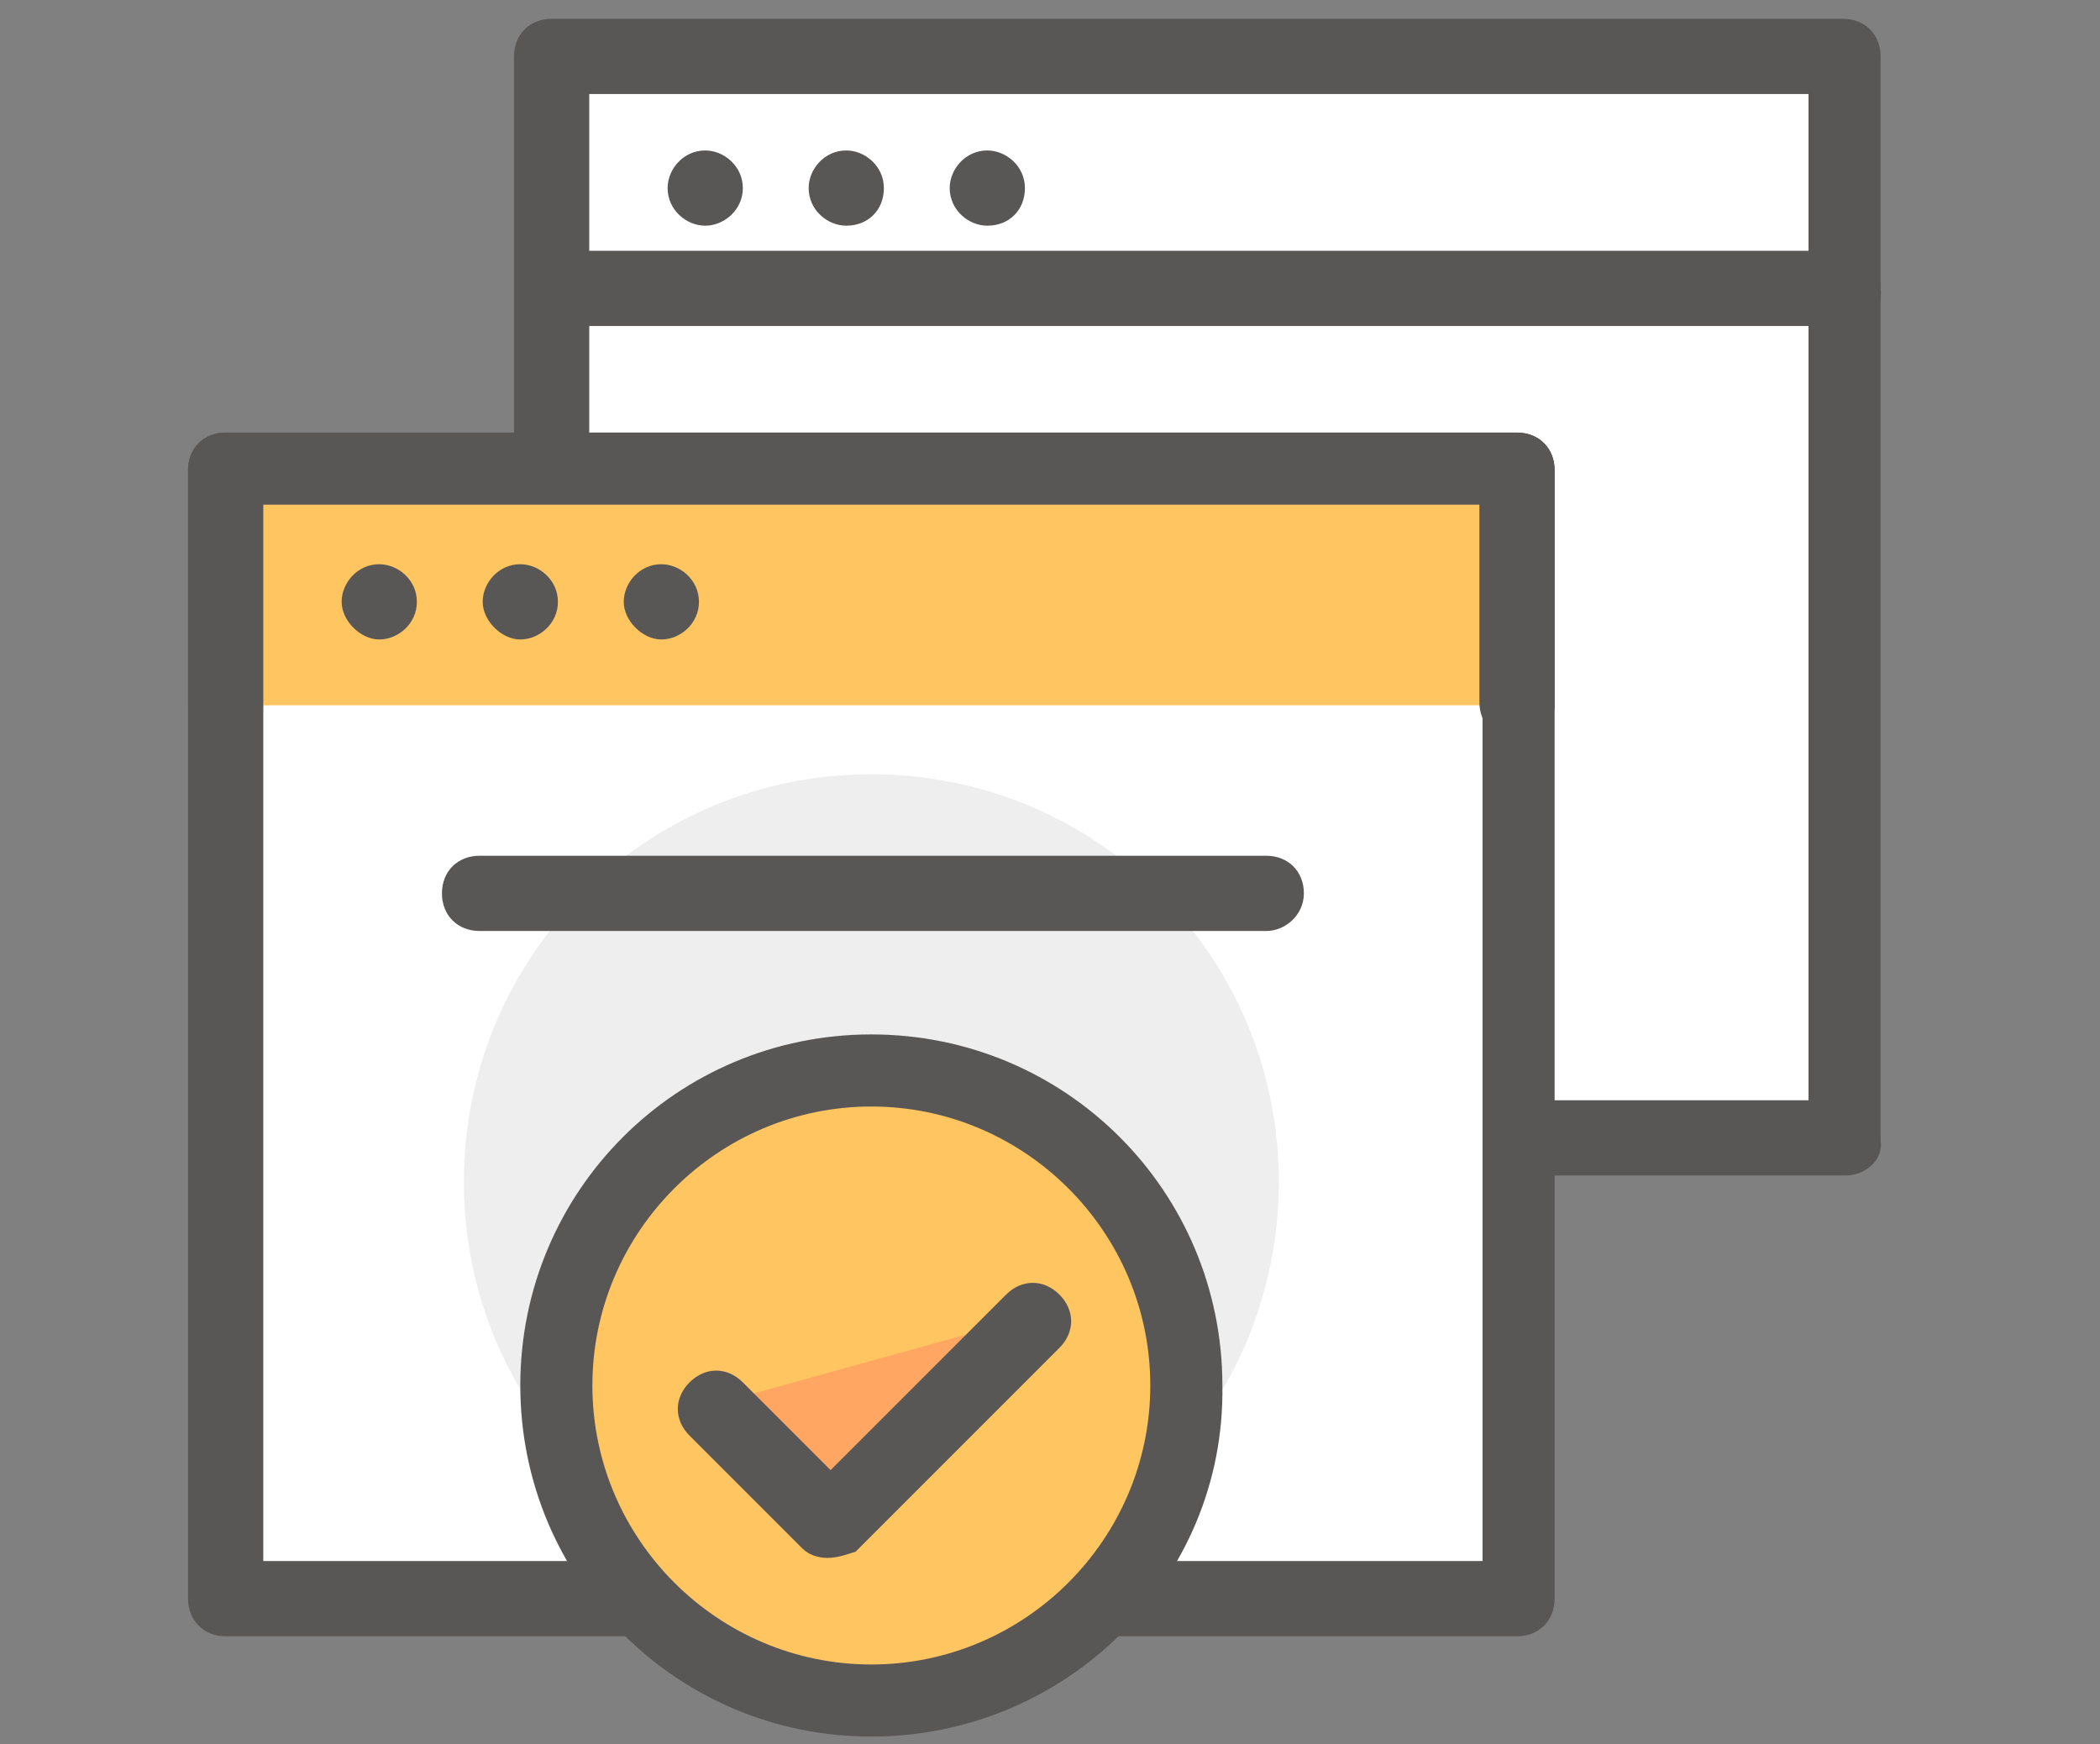 <?xml version="1.0" encoding="utf-8"?>
<!-- Generator: Adobe Illustrator 23.0.0, SVG Export Plug-In . SVG Version: 6.00 Build 0)  -->
<svg xmlns="http://www.w3.org/2000/svg" width="67" height="55.646" viewBox="0 0 67 55.646">
<rect x="0" y="0" width="67" height="55.646" fill="#808080" stroke="none"/>
<style type="text/css">
	.st0{display:none;}
	.st1{display:inline;fill:none;stroke:#D6862B;stroke-width:3;stroke-linecap:round;stroke-linejoin:round;}
	.st2{display:inline;fill:#EEEEEE;}
	.st3{display:inline;}
	.st4{fill:#FFFFFF;}
	.st5{fill:#595656;}
	.st6{fill:#FFC568;}
	.st7{fill:#FFC561;}
	.st8{fill:#EEEEEE;}
	.st9{display:inline;fill:#595656;}
	.st10{fill:#FFC63B;}
	.st11{fill:#FFA662;}
</style>
<g id="그룹_1547" transform="translate(-431.5 -1955.5)" class="st0">
	<rect id="사각형_2192" x="433" y="1957" class="st1" width="64" height="43.4"/>
	<line id="선_169" class="st1" x1="433" y1="1991.1" x2="497" y2="1991.1"/>
	<path id="패스_211" class="st1" d="M459.5,2000.4"/>
	<path id="패스_212" class="st1" d="M469.5,2000.4c0,0,0.6,6.2,3.7,9.3h-16.5c3.1-3.1,3.7-9.3,3.7-9.3"/>
	<line id="선_170" class="st1" x1="469.6" y1="1969.9" x2="487.2" y2="1969.9"/>
	<line id="선_171" class="st1" x1="469.6" y1="1978.2" x2="487.2" y2="1978.2"/>
	<path id="패스_213" class="st1" d="M476.4,2009.6h-22.7"/>
	<circle id="타원_1155" class="st1" cx="451.1" cy="1968.9" r="4.1"/>
	<path id="패스_214" class="st1" d="M459.3,1982.3c0-4.6-3.7-8.3-8.3-8.2c-4.6,0-8.2,3.7-8.2,8.2H459.3z"/>
</g>
<g class="st0">
	<ellipse transform="matrix(0.987 -0.163 0.163 0.987 -3.859 4.619)" class="st2" cx="26.3" cy="25.9" rx="24.7" ry="24.7"/>
	<g class="st3">
		<g>
			<g>
				<g>
					<g>
						<polygon class="st4" points="15.4,54.4 53.9,54.4 53.9,15.5 45,6.6 15.4,6.6 						"/>
						<path class="st5" d="M53.9,55.6H15.4c-0.7,0-1.2-0.5-1.2-1.2V6.6c0-0.7,0.5-1.2,1.2-1.2H45c0.3,0,0.6,0.1,0.9,0.4l8.9,8.9
							c0.2,0.2,0.4,0.5,0.4,0.9v38.9C55.1,55.1,54.6,55.6,53.9,55.6z M16.6,53.2h36.1V16l-8.2-8.2H16.6V53.2z"/>
					</g>
					<g>
						<polygon class="st4" points="45,15.5 53.9,15.5 45,6.6 						"/>
						<path class="st5" d="M53.9,16.7H45c-0.7,0-1.2-0.5-1.2-1.2V6.6c0-0.5,0.3-0.9,0.7-1.1c0.5-0.2,1-0.1,1.3,0.3l8.9,8.9
							c0.3,0.3,0.4,0.9,0.3,1.3C54.9,16.4,54.4,16.7,53.9,16.7z M46.2,14.3H51l-4.8-4.8V14.3z"/>
					</g>
				</g>
				<g>
					<g>
						<path class="st4" d="M27.9,25.2c0-1.4-1.1-2.5-2.5-2.5c-1.4,0-2.5,1.1-2.5,2.5c0,1.4,1.1,2.5,2.5,2.5
							C26.8,27.7,27.9,26.5,27.9,25.2z"/>
						<path class="st5" d="M25.4,28.9c-2,0-3.7-1.7-3.7-3.7c0-2,1.7-3.7,3.7-3.7c2,0,3.7,1.7,3.7,3.7C29.1,27.2,27.5,28.9,25.4,28.9
							z M25.4,23.9c-0.7,0-1.3,0.6-1.3,1.3c0,0.7,0.6,1.3,1.3,1.3c0.7,0,1.3-0.6,1.3-1.3C26.7,24.4,26.2,23.9,25.4,23.9z"/>
					</g>
					<path class="st5" d="M46.4,26.4H32.6c-0.7,0-1.2-0.5-1.2-1.2c0-0.7,0.5-1.2,1.2-1.2h13.8c0.7,0,1.2,0.5,1.2,1.2
						C47.6,25.8,47.1,26.4,46.4,26.4z"/>
				</g>
				<g>
					<g>
						<path class="st4" d="M27.9,35.3c0-1.4-1.1-2.5-2.5-2.5c-1.4,0-2.5,1.1-2.5,2.5c0,1.4,1.1,2.5,2.5,2.5
							C26.8,37.8,27.9,36.7,27.9,35.3z"/>
						<path class="st5" d="M25.4,39c-2,0-3.7-1.7-3.7-3.7c0-2,1.7-3.7,3.7-3.7c2,0,3.7,1.7,3.7,3.7C29.1,37.4,27.5,39,25.4,39z
							 M25.4,34c-0.7,0-1.3,0.6-1.3,1.3c0,0.7,0.6,1.3,1.3,1.3c0.7,0,1.3-0.6,1.3-1.3C26.7,34.6,26.2,34,25.4,34z"/>
					</g>
					<path class="st5" d="M46.4,36.5H32.6c-0.7,0-1.2-0.5-1.2-1.2s0.5-1.2,1.2-1.2h13.8c0.7,0,1.2,0.5,1.2,1.2S47.1,36.5,46.4,36.5z
						"/>
				</g>
				<g>
					<g>
						<path class="st4" d="M27.9,45.5c0-1.4-1.1-2.5-2.5-2.5c-1.4,0-2.5,1.1-2.5,2.5c0,1.4,1.1,2.5,2.5,2.5
							C26.8,48,27.9,46.9,27.9,45.5z"/>
						<path class="st5" d="M25.4,49.2c-2,0-3.7-1.7-3.7-3.7c0-2,1.7-3.7,3.7-3.7c2,0,3.7,1.7,3.7,3.7C29.1,47.6,27.5,49.2,25.4,49.2
							z M25.4,44.2c-0.7,0-1.3,0.6-1.3,1.3c0,0.7,0.6,1.3,1.3,1.3c0.7,0,1.3-0.6,1.3-1.3C26.7,44.8,26.2,44.2,25.4,44.2z"/>
					</g>
					<path class="st5" d="M46.4,46.7H32.6c-0.7,0-1.2-0.5-1.2-1.2s0.5-1.2,1.2-1.2h13.8c0.7,0,1.2,0.5,1.2,1.2S47.1,46.7,46.4,46.7z
						"/>
				</g>
			</g>
			<g>
				
					<ellipse transform="matrix(0.989 -0.145 0.145 0.989 -1.593 1.908)" class="st6" cx="12.3" cy="11.9" rx="10.6" ry="10.6"/>
				<path class="st5" d="M12.3,23.7c-6.5,0-11.9-5.3-11.9-11.9C0.4,5.3,5.7,0,12.3,0c6.5,0,11.9,5.3,11.9,11.9
					C24.1,18.4,18.8,23.7,12.3,23.7z M12.3,2.4c-5.2,0-9.4,4.2-9.4,9.4c0,5.2,4.2,9.4,9.4,9.4c5.2,0,9.4-4.2,9.4-9.4
					C21.7,6.6,17.5,2.4,12.3,2.4z"/>
			</g>
		</g>
		<path class="st5" d="M10,16.9c-0.3,0-0.6-0.1-0.9-0.4l-2.9-2.9c-0.5-0.5-0.5-1.2,0-1.7c0.5-0.5,1.2-0.5,1.7,0l2,2l5.8-5.8
			c0.5-0.5,1.2-0.5,1.7,0c0.5,0.5,0.5,1.2,0,1.7l-6.7,6.7C10.6,16.8,10.3,16.9,10,16.9z"/>
	</g>
</g>
<g class="st0">
	<circle class="st2" cx="35.4" cy="26.5" r="23.3"/>
	<g class="st3">
		<g>
			<g>
				<path class="st4" d="M44.4,14.6c2.5-1.2,5.6,0,7,2.7l5.7,11.1c0.7,1.4,0.8,2.8,0.4,4.1l-1.7,17.7c0,2.1-1.7,3.8-3.8,3.8
					c-2.1,0-3.8-1.7-3.8-3.8L48,32.9l-5.7-11.1C41,19.1,41.9,15.9,44.4,14.6z"/>
				<path class="st5" d="M52,55.2c-2.8,0-5-2.3-5-5l-0.1-17l-5.6-10.8c-0.8-1.6-1-3.4-0.5-5c0.5-1.7,1.6-3,3.1-3.8
					c0.8-0.4,1.7-0.6,2.6-0.6c2.5,0,4.8,1.5,6,3.9l5.7,11c0.8,1.6,0.9,3.3,0.5,4.9L57,50.2C57,53,54.7,55.2,52,55.2z M46.5,15.4
					c-0.5,0-1.1,0.1-1.6,0.4C44,16.2,43.4,17,43.1,18c-0.3,1.1-0.2,2.2,0.3,3.3l5.7,11c0.1,0.2,0.1,0.4,0.1,0.5l0.1,17.3
					c0,1.5,1.2,2.6,2.6,2.6c1.4,0,2.6-1.2,2.6-2.6c0,0,0-0.1,0-0.1l1.7-17.7c0-0.1,0-0.1,0-0.2c0.3-1.1,0.2-2.2-0.3-3.3l-5.7-11
					C49.6,16.3,48.1,15.4,46.5,15.4z"/>
			</g>
			<g>
				<circle class="st4" cx="40.9" cy="6.4" r="5.2"/>
				<path class="st5" d="M40.9,12.9c-3.6,0-6.4-2.9-6.4-6.4S37.4,0,40.9,0c3.6,0,6.4,2.9,6.4,6.4S44.5,12.9,40.9,12.9z M40.9,2.4
					c-2.2,0-4,1.8-4,4c0,2.2,1.8,4,4,4c2.2,0,4-1.8,4-4C45,4.2,43.1,2.4,40.9,2.4z"/>
			</g>
		</g>
		<g>
			<path class="st4" d="M43.1,15.8l-5.4,6.6h-4.3c-1.6,0-2.9,1.3-2.9,2.9c0,1.6,1.3,2.9,2.9,2.9h5.7c0.9,0,1.7-0.4,2.2-1l6.2-7.7"/>
			<path class="st5" d="M39.1,29.5h-5.7c-2.3,0-4.1-1.8-4.1-4.1c0-2.3,1.8-4.1,4.1-4.1h3.7l5-6.2c0.4-0.5,1.2-0.6,1.7-0.2
				c0.5,0.4,0.6,1.2,0.2,1.7l-5.4,6.6c-0.2,0.3-0.6,0.4-0.9,0.4h-4.3c-0.9,0-1.7,0.8-1.7,1.7c0,0.9,0.8,1.7,1.7,1.7h5.7
				c0.5,0,1-0.2,1.3-0.6l6.2-7.7c0.4-0.5,1.2-0.6,1.7-0.2c0.5,0.4,0.6,1.2,0.2,1.7L42.3,28C41.5,28.9,40.3,29.5,39.1,29.5z"/>
		</g>
		<g>
			<g>
				<circle class="st4" cx="26" cy="6.4" r="5.2"/>
				<path class="st6" d="M26,12.9c-3.6,0-6.4-2.9-6.4-6.4S22.5,0,26,0c3.6,0,6.4,2.9,6.4,6.4S29.6,12.9,26,12.9z M26,2.4
					c-2.2,0-4,1.8-4,4c0,2.2,1.8,4,4,4c2.2,0,4-1.8,4-4C30.1,4.2,28.2,2.4,26,2.4z"/>
			</g>
			<g>
				<path class="st4" d="M22.5,14.6c-2.5-1.2-5.6,0-7,2.7L9.8,28.4c-0.7,1.4-0.8,2.8-0.4,4.1l1.7,17.7c0,2.1,1.7,3.8,3.8,3.8
					c2.1,0,3.8-1.7,3.8-3.8l0.1-17.3l5.7-11.1C26,19.1,25,15.9,22.5,14.6z"/>
				<path class="st6" d="M14.9,55.2c-2.7,0-5-2.2-5-5L8.2,32.7c-0.4-1.6-0.3-3.3,0.5-4.9l5.7-11.1c1.1-2.3,3.5-3.8,6-3.8
					c0.9,0,1.8,0.2,2.6,0.6c1.5,0.7,2.6,2.1,3.1,3.8c0.5,1.6,0.3,3.4-0.5,5l-5.6,10.8l-0.1,17C19.9,52.9,17.7,55.2,14.9,55.2z
					 M20.4,15.4c-1.6,0-3.1,1-3.8,2.5L10.9,29c-0.5,1-0.6,2.2-0.3,3.2c0,0.1,0,0.1,0,0.2l1.7,17.7c0,0,0,0.1,0,0.1
					c0,1.4,1.2,2.6,2.6,2.6c1.4,0,2.6-1.2,2.6-2.6l0.1-17.3c0-0.2,0-0.4,0.1-0.5l5.7-11.1c0.5-1,0.6-2.2,0.3-3.3
					c-0.3-1-1-1.8-1.9-2.3C21.5,15.5,21,15.4,20.4,15.4z"/>
			</g>
			<g>
				<path class="st4" d="M23.8,15.8l5.4,6.6h4.3c1.6,0,2.9,1.3,2.9,2.9c0,1.6-1.3,2.9-2.9,2.9h-5.7c-0.9,0-1.7-0.4-2.2-1l-6.2-7.7"
					/>
				<path class="st6" d="M33.5,29.5h-5.7c-1.2,0-2.4-0.5-3.1-1.5l-6.2-7.7c-0.4-0.5-0.3-1.3,0.2-1.7c0.5-0.4,1.3-0.3,1.7,0.2
					l6.2,7.7c0.3,0.4,0.8,0.6,1.3,0.6h5.7c0.9,0,1.7-0.8,1.7-1.7c0-0.9-0.8-1.7-1.7-1.7h-4.3c-0.4,0-0.7-0.2-0.9-0.4l-5.4-6.6
					c-0.4-0.5-0.3-1.3,0.2-1.7c0.5-0.4,1.3-0.3,1.7,0.2l5,6.2h3.7c2.3,0,4.1,1.8,4.1,4.1C37.6,27.6,35.7,29.5,33.5,29.5z"/>
			</g>
		</g>
	</g>
</g>
<g class="st0">
	<g class="st3">
		<g>
			<rect x="29.5" y="42" class="st4" width="15.6" height="12"/>
			<path class="st5" d="M45.1,55.2H29.5c-0.7,0-1.2-0.5-1.2-1.2V42c0-0.7,0.5-1.2,1.2-1.2h15.6c0.7,0,1.2,0.5,1.2,1.2v12
				C46.3,54.6,45.8,55.2,45.1,55.2z M30.7,52.8h13.2v-9.6H30.7V52.8z"/>
		</g>
		<g>
			<rect x="14.7" y="10.3" class="st4" width="45.3" height="36.2"/>
			<path class="st5" d="M60,47.7H14.7c-0.7,0-1.2-0.5-1.2-1.2V10.3c0-0.7,0.5-1.2,1.2-1.2H60c0.7,0,1.2,0.5,1.2,1.2v36.2
				C61.2,47.2,60.6,47.7,60,47.7z M15.9,45.3h42.9V11.5H15.9V45.3z"/>
		</g>
		<path class="st5" d="M59.6,39.6H15.1c-0.7,0-1.2-0.5-1.2-1.2c0-0.7,0.5-1.2,1.2-1.2h44.5c0.7,0,1.2,0.5,1.2,1.2
			C60.8,39.1,60.2,39.6,59.6,39.6z"/>
		<g>
			<line class="st4" x1="49.9" y1="54" x2="24.7" y2="54"/>
			<path class="st5" d="M49.9,55.2H24.7c-0.7,0-1.2-0.5-1.2-1.2c0-0.7,0.5-1.2,1.2-1.2h25.2c0.7,0,1.2,0.5,1.2,1.2
				C51.1,54.6,50.6,55.2,49.9,55.2z"/>
		</g>
		<g>
			<g>
				<g>
					<rect x="6.8" y="1.2" class="st4" width="36.8" height="31.5"/>
					<path class="st5" d="M43.7,33.9H6.8c-0.7,0-1.2-0.5-1.2-1.2V1.2C5.6,0.5,6.2,0,6.8,0h36.8c0.7,0,1.2,0.5,1.2,1.2v31.5
						C44.9,33.4,44.3,33.9,43.7,33.9z M8,31.5h34.4V2.4H8V31.5z"/>
				</g>
				<g>
					<polyline class="st7" points="6.8,7.7 6.8,1.2 43.7,1.2 43.7,7.7 					"/>
					<path class="st5" d="M43.7,8.9c-0.7,0-1.2-0.5-1.2-1.2V2.4H8v5.3c0,0.7-0.5,1.2-1.2,1.2S5.6,8.4,5.6,7.7V1.2
						C5.6,0.5,6.2,0,6.8,0h36.8c0.7,0,1.2,0.5,1.2,1.2v6.5C44.9,8.4,44.3,8.9,43.7,8.9z"/>
				</g>
				<g>
					<path class="st5" d="M12.1,4.9c0-0.6-0.5-1.1-1.1-1.1c-0.6,0-1.1,0.5-1.1,1.1s0.5,1.1,1.1,1.1C11.6,5.9,12.1,5.5,12.1,4.9z"/>
					<path class="st5" d="M16,4.9c0-0.6-0.5-1.1-1.1-1.1s-1.1,0.5-1.1,1.1s0.5,1.1,1.1,1.1S16,5.5,16,4.9z"/>
					<path class="st5" d="M20,4.9c0-0.6-0.5-1.1-1.1-1.1c-0.6,0-1.1,0.5-1.1,1.1s0.5,1.1,1.1,1.1C19.5,5.9,20,5.5,20,4.9z"/>
				</g>
			</g>
			
				<ellipse transform="matrix(0.989 -0.145 0.145 0.989 -2.657 3.878)" class="st8" cx="25.3" cy="20.2" rx="10.7" ry="10.7"/>
			<g>
				<g>
					<polyline class="st4" points="29.3,34.4 29.3,24.7 33.8,24.7 25.3,16.1 16.7,24.7 21.2,24.7 21.2,34.4 					"/>
					<path class="st7" d="M29.3,35.6c-0.7,0-1.2-0.5-1.2-1.2v-9.7c0-0.7,0.5-1.2,1.2-1.2h1.6l-5.7-5.7l-5.7,5.7h1.6
						c0.7,0,1.2,0.5,1.2,1.2v9.7c0,0.7-0.5,1.2-1.2,1.2S20,35,20,34.4v-8.5h-3.3c-0.5,0-0.9-0.3-1.1-0.7c-0.2-0.5-0.1-1,0.3-1.3
						l8.6-8.6c0.5-0.5,1.2-0.5,1.7,0l8.6,8.6c0.3,0.3,0.4,0.9,0.3,1.3c-0.2,0.5-0.6,0.7-1.1,0.7h-3.3v8.5C30.5,35,30,35.6,29.3,35.6
						z"/>
				</g>
				<path class="st7" d="M25.3,35.1c-0.7,0-1.2-0.5-1.2-1.2v-5.1c0-0.7,0.5-1.2,1.2-1.2c0.7,0,1.2,0.5,1.2,1.2v5.1
					C26.5,34.6,25.9,35.1,25.3,35.1z"/>
			</g>
		</g>
	</g>
	<g class="st3">
		<line class="st4" x1="44.4" y1="18.5" x2="53" y2="18.5"/>
		<path class="st5" d="M53,19.8h-8.6c-0.7,0-1.2-0.5-1.2-1.2s0.5-1.2,1.2-1.2H53c0.7,0,1.2,0.5,1.2,1.2S53.6,19.8,53,19.8z"/>
	</g>
	<g class="st3">
		<line class="st4" x1="44.4" y1="24.3" x2="53" y2="24.3"/>
		<path class="st5" d="M53,25.5h-8.6c-0.7,0-1.2-0.5-1.2-1.2s0.5-1.2,1.2-1.2H53c0.7,0,1.2,0.5,1.2,1.2S53.6,25.5,53,25.5z"/>
	</g>
	<g class="st3">
		<line class="st4" x1="44.4" y1="30" x2="49" y2="30"/>
		<path class="st5" d="M49,31.2h-4.6c-0.7,0-1.2-0.5-1.2-1.2s0.5-1.2,1.2-1.2H49c0.7,0,1.2,0.5,1.2,1.2S49.7,31.2,49,31.2z"/>
	</g>
</g>
<g class="st0">
	<g class="st3">
		<g>
			<polygon class="st4" points="6.5,19.9 6.5,54.4 30.8,54.4 41.6,54.4 47.2,54.4 47.2,48.8 47.2,38 47.2,19.9 			"/>
			<path class="st5" d="M47.2,55.6H6.5c-0.7,0-1.2-0.5-1.2-1.2V19.9c0-0.7,0.5-1.2,1.2-1.2h40.7c0.7,0,1.2,0.5,1.2,1.2v34.5
				C48.4,55.1,47.8,55.6,47.2,55.6z M7.7,53.2H46v-32H7.7V53.2z"/>
		</g>
	</g>
	<path class="st2" d="M41,36.4c0-7.8-6.3-14.2-14.2-14.2c-7.8,0-14.2,6.3-14.2,14.2c0,7.8,6.3,14.2,14.2,14.2
		C34.6,50.6,41,44.3,41,36.4z"/>
	<g class="st3">
		<g>
			<g>
				<path class="st4" d="M10.8,4.9v34.5h35.1c3.1,0,5.6-2.5,5.6-5.6V4.9H10.8z"/>
				<path class="st5" d="M45.8,40.6H10.8c-0.7,0-1.2-0.5-1.2-1.2V4.9c0-0.7,0.5-1.2,1.2-1.2h40.7c0.7,0,1.2,0.5,1.2,1.2v28.9
					C52.7,37.6,49.6,40.6,45.8,40.6z M12,38.2h33.9c2.4,0,4.4-2,4.4-4.4V6.2H12V38.2z"/>
			</g>
			<g>
				<polyline class="st7" points="51.4,11.7 51.4,4.9 10.8,4.9 10.8,11.7 				"/>
				<path class="st5" d="M51.4,12.9c-0.7,0-1.2-0.5-1.2-1.2V6.2H12v5.5c0,0.7-0.5,1.2-1.2,1.2c-0.7,0-1.2-0.5-1.2-1.2V4.9
					c0-0.7,0.5-1.2,1.2-1.2h40.7c0.7,0,1.2,0.5,1.2,1.2v6.8C52.7,12.4,52.1,12.9,51.4,12.9z"/>
			</g>
		</g>
		<g>
			<path class="st5" d="M17.2,5.6c-0.7,0-1.2-0.5-1.2-1.2V1.6c0-0.7,0.5-1.2,1.2-1.2c0.7,0,1.2,0.5,1.2,1.2v2.7
				C18.4,5,17.8,5.6,17.2,5.6z"/>
			<path class="st5" d="M31.1,5.6c-0.7,0-1.2-0.5-1.2-1.2V1.6c0-0.7,0.5-1.2,1.2-1.2c0.7,0,1.2,0.5,1.2,1.2v2.7
				C32.3,5,31.8,5.6,31.1,5.6z"/>
			<path class="st5" d="M45,5.6c-0.7,0-1.2-0.5-1.2-1.2V1.6c0-0.7,0.5-1.2,1.2-1.2s1.2,0.5,1.2,1.2v2.7C46.3,5,45.7,5.6,45,5.6z"/>
		</g>
	</g>
	<g class="st3">
		<g>
			<path class="st5" d="M21.2,23.2c-1.8,0-3.3-1.5-3.3-3.3c0-1.8,1.5-3.3,3.3-3.3c1.8,0,3.3,1.5,3.3,3.3
				C24.5,21.7,23,23.2,21.2,23.2z M21.2,19.1c-0.5,0-0.8,0.4-0.8,0.8c0,0.5,0.4,0.8,0.8,0.8c0.5,0,0.8-0.4,0.8-0.8
				C22,19.5,21.6,19.1,21.2,19.1z"/>
			<path class="st5" d="M31.1,23.2c-1.8,0-3.3-1.5-3.3-3.3c0-1.8,1.5-3.3,3.3-3.3c1.8,0,3.3,1.5,3.3,3.3
				C34.4,21.7,32.9,23.2,31.1,23.2z M31.1,19.1c-0.5,0-0.8,0.4-0.8,0.8c0,0.5,0.4,0.8,0.8,0.8c0.5,0,0.8-0.4,0.8-0.8
				C31.9,19.5,31.6,19.1,31.1,19.1z"/>
			<path class="st5" d="M41,23.2c-1.8,0-3.3-1.5-3.3-3.3c0-1.8,1.5-3.3,3.3-3.3c1.8,0,3.3,1.5,3.3,3.3C44.3,21.7,42.8,23.2,41,23.2z
				 M41,19.1c-0.5,0-0.8,0.4-0.8,0.8c0,0.5,0.4,0.8,0.8,0.8c0.5,0,0.8-0.4,0.8-0.8C41.8,19.5,41.5,19.1,41,19.1z"/>
		</g>
		<g>
			<path class="st5" d="M21.2,32.6c-1.8,0-3.3-1.5-3.3-3.3c0-1.8,1.5-3.3,3.3-3.3c1.8,0,3.3,1.5,3.3,3.3
				C24.5,31.2,23,32.6,21.2,32.6z M21.2,28.5c-0.5,0-0.8,0.4-0.8,0.8c0,0.5,0.4,0.8,0.8,0.8c0.5,0,0.8-0.4,0.8-0.8
				C22,28.9,21.6,28.5,21.2,28.5z"/>
			<path class="st5" d="M31.1,32.6c-1.8,0-3.3-1.5-3.3-3.3c0-1.8,1.5-3.3,3.3-3.3c1.8,0,3.3,1.5,3.3,3.3
				C34.4,31.2,32.9,32.6,31.1,32.6z M31.1,28.5c-0.5,0-0.8,0.4-0.8,0.8c0,0.5,0.4,0.8,0.8,0.8c0.5,0,0.8-0.4,0.8-0.8
				C31.9,28.9,31.6,28.5,31.1,28.5z"/>
		</g>
	</g>
	<g class="st3">
		<g>
			<rect x="53.9" y="10.4" transform="matrix(0.707 -0.707 0.707 0.707 5.975 43.819)" class="st4" width="3.9" height="8.6"/>
			<path class="st5" d="M57.5,20.3c-0.3,0-0.6-0.1-0.9-0.4l-6.1-6.1c-0.5-0.5-0.5-1.2,0-1.7l2.7-2.7c0.5-0.5,1.2-0.5,1.7,0l6.1,6.1
				c0.5,0.5,0.5,1.2,0,1.7L58.4,20C58.2,20.2,57.9,20.3,57.5,20.3z M53.2,13l4.3,4.3l1-1L54.2,12L53.2,13z"/>
		</g>
		<g>
			<g>
				<polygon class="st4" points="36.8,27.1 36.3,34.2 43.4,33.8 56,21.2 49.4,14.5 				"/>
				<path class="st5" d="M36.3,35.5c-0.3,0-0.6-0.1-0.9-0.4c-0.2-0.2-0.4-0.6-0.4-0.9l0.5-7.1c0-0.3,0.1-0.6,0.4-0.8l12.6-12.6
					c0.5-0.5,1.2-0.5,1.7,0l6.6,6.6c0.2,0.2,0.4,0.5,0.4,0.9c0,0.3-0.1,0.6-0.4,0.9L44.3,34.6c-0.2,0.2-0.5,0.3-0.8,0.4L36.3,35.5
					C36.4,35.5,36.4,35.5,36.3,35.5z M38,27.7l-0.4,5.3l5.3-0.4l11.4-11.4l-4.9-4.9L38,27.7z"/>
			</g>
			<path class="st5" d="M43.6,34.2c-0.3,0-0.6-0.1-0.9-0.4l-5.9-5.9c-0.5-0.5-0.5-1.2,0-1.7c0.5-0.5,1.2-0.5,1.7,0l5.9,5.9
				c0.5,0.5,0.5,1.2,0,1.7C44.2,34,43.9,34.2,43.6,34.2z"/>
			<path class="st5" d="M40.7,31.1c-0.3,0-0.6-0.1-0.9-0.4c-0.5-0.5-0.5-1.2,0-1.7l11.5-11.5c0.5-0.5,1.2-0.5,1.7,0
				c0.5,0.5,0.5,1.2,0,1.7L41.6,30.7C41.4,30.9,41,31.1,40.7,31.1z"/>
		</g>
		<g>
			
				<rect x="51.5" y="11.7" transform="matrix(0.707 -0.707 0.707 0.707 3.713 42.875)" class="st4" width="4.2" height="10.6"/>
			<path class="st5" d="M55.9,23.4c-0.3,0-0.6-0.1-0.9-0.4l-7.5-7.5c-0.2-0.2-0.4-0.5-0.4-0.9s0.1-0.6,0.4-0.9l3-3
				c0.5-0.5,1.2-0.5,1.7,0l7.5,7.5c0.2,0.2,0.4,0.5,0.4,0.9c0,0.3-0.1,0.6-0.4,0.9l-3,3C56.5,23.3,56.2,23.4,55.9,23.4z M50.1,14.7
				l5.8,5.8l1.2-1.2l-5.8-5.8L50.1,14.7z"/>
		</g>
		<polygon class="st5" points="36.3,34.2 40.1,34 36.6,30.5 		"/>
	</g>
	<path class="st9" d="M10,27.1H6.9c-0.7,0-1.2-0.5-1.2-1.2c0-0.7,0.5-1.2,1.2-1.2H10c0.7,0,1.2,0.5,1.2,1.2
		C11.2,26.6,10.7,27.1,10,27.1z"/>
</g>
<g class="st0">
	<path class="st2" d="M49.5,37.8c0-9.1-7.4-16.4-16.4-16.4c-9.1,0-16.4,7.4-16.4,16.4c0,9.1,7.4,16.4,16.4,16.4
		C42.1,54.2,49.5,46.9,49.5,37.8z"/>
	<g class="st3">
		<g>
			<g>
				<polygon class="st4" points="33,1.8 7.3,16.7 7.3,48 13.2,48 13.2,24.9 52.9,24.9 52.9,48 58.8,48 58.8,16.7 				"/>
				<path class="st5" d="M58.8,49.2h-5.9c-0.7,0-1.2-0.5-1.2-1.2V26.1H14.4V48c0,0.7-0.5,1.2-1.2,1.2H7.3c-0.7,0-1.2-0.5-1.2-1.2
					V16.7c0-0.4,0.2-0.8,0.6-1L32.4,0.8c0.4-0.2,0.8-0.2,1.2,0l25.8,14.9c0.4,0.2,0.6,0.6,0.6,1V48C60,48.7,59.5,49.2,58.8,49.2z
					 M54.1,46.8h3.6V17.4L33,3.2L8.4,17.4v29.5H12V24.9c0-0.7,0.5-1.2,1.2-1.2h39.7c0.7,0,1.2,0.5,1.2,1.2V46.8z"/>
			</g>
			<g>
				<path class="st5" d="M12.4,43.5H7.7c-0.7,0-1.2-0.5-1.2-1.2c0-0.7,0.5-1.2,1.2-1.2h4.7c0.7,0,1.2,0.5,1.2,1.2
					C13.6,42.9,13,43.5,12.4,43.5z"/>
				<path class="st5" d="M58.4,43.5h-4.7c-0.7,0-1.2-0.5-1.2-1.2c0-0.7,0.5-1.2,1.2-1.2h4.7c0.7,0,1.2,0.5,1.2,1.2
					C59.6,42.9,59,43.5,58.4,43.5z"/>
			</g>
		</g>
		<path class="st5" d="M40.1,18.8H26c-0.7,0-1.2-0.5-1.2-1.2s0.5-1.2,1.2-1.2h14c0.7,0,1.2,0.5,1.2,1.2S40.7,18.8,40.1,18.8z"/>
		<g>
			<rect x="23.2" y="34.5" class="st4" width="19.7" height="19.7"/>
			<rect x="30.3" y="34.5" class="st7" width="5.5" height="7.2"/>
			<path class="st5" d="M42.9,55.4H23.2c-0.7,0-1.2-0.5-1.2-1.2V34.5c0-0.7,0.5-1.2,1.2-1.2h19.7c0.7,0,1.2,0.5,1.2,1.2v19.7
				C44.1,54.9,43.6,55.4,42.9,55.4z M24.4,53h17.4V35.7H24.4V53z"/>
		</g>
	</g>
</g>
<g class="st0">
	<g class="st3">
		<g>
			<g>
				<polygon class="st4" points="59,1.8 8.4,1.8 8.4,39.5 47.9,39.5 59,28.3 				"/>
				<path class="st5" d="M47.9,40.6H8.4c-0.7,0-1.2-0.5-1.2-1.2V1.8c0-0.7,0.5-1.2,1.2-1.2H59c0.7,0,1.2,0.5,1.2,1.2v26.5
					c0,0.3-0.1,0.6-0.3,0.8L48.7,40.3C48.5,40.5,48.2,40.6,47.9,40.6z M9.5,38.3h37.8l10.5-10.5V3H9.5V38.3z"/>
			</g>
			<path class="st8" d="M35.2,36.9c-9,0-16.2-7.3-16.2-16.3c0-9,7.3-16.3,16.2-16.3c9,0,16.3,7.3,16.3,16.3
				C51.4,29.6,44.1,36.9,35.2,36.9z"/>
			<g>
				<polygon class="st4" points="47.9,39.5 59,28.3 47.9,28.3 				"/>
				<path class="st5" d="M47.9,40.6c-0.2,0-0.3,0-0.5-0.1c-0.4-0.2-0.7-0.6-0.7-1.1V28.3c0-0.7,0.5-1.2,1.2-1.2H59
					c0.5,0,0.9,0.3,1.1,0.7c0.2,0.4,0.1,1-0.3,1.3L48.7,40.3C48.5,40.5,48.2,40.6,47.9,40.6z M49.1,29.5v7.1l7.1-7.1H49.1z"/>
			</g>
		</g>
		<g>
			<path class="st4" d="M42.4,17.9c-0.3-1.3-0.8-2.6-1.5-3.7l1.4-1.9l-3.3-3.3L37,10.3c-1.1-0.7-2.4-1.2-3.7-1.5l-0.4-2.4h-4.7
				l-0.4,2.4c-1.3,0.3-2.6,0.8-3.7,1.5l-1.9-1.4l-3.3,3.3l1.4,1.9c-0.7,1.1-1.2,2.4-1.5,3.7l-2.4,0.4V23l2.4,0.4
				c0.3,1.3,0.8,2.6,1.5,3.7L18.8,29l3.3,3.3l1.9-1.4c1.1,0.7,2.4,1.2,3.7,1.5l0.4,2.4h4.7l0.4-2.4c1.3-0.3,2.6-0.8,3.7-1.5l1.9,1.4
				l3.3-3.3l-1.4-1.9c0.7-1.1,1.2-2.4,1.5-3.7l2.4-0.4v-4.7L42.4,17.9z M30.5,27.2c-3.6,0-6.6-2.9-6.6-6.6c0-3.6,2.9-6.6,6.6-6.6
				c3.6,0,6.6,2.9,6.6,6.6C37.1,24.3,34.2,27.2,30.5,27.2z"/>
			<path class="st5" d="M32.9,36h-4.7c-0.6,0-1.1-0.4-1.2-1l-0.3-1.6c-0.9-0.3-1.8-0.6-2.6-1.1l-1.3,0.9c-0.5,0.3-1.1,0.3-1.5-0.1
				L18,29.9c-0.4-0.4-0.5-1.1-0.1-1.5l0.9-1.3c-0.4-0.8-0.8-1.7-1.1-2.6l-1.6-0.3c-0.6-0.1-1-0.6-1-1.2v-4.7c0-0.6,0.4-1.1,1-1.2
				l1.6-0.3c0.3-0.9,0.6-1.8,1.1-2.6l-0.9-1.3c-0.3-0.5-0.3-1.1,0.1-1.5L21.3,8c0.4-0.4,1.1-0.5,1.5-0.1l1.3,0.9
				c0.8-0.4,1.7-0.8,2.6-1.1L27,6.2c0.1-0.6,0.6-1,1.2-1h4.7c0.6,0,1.1,0.4,1.2,1l0.3,1.6c0.9,0.3,1.8,0.6,2.6,1.1l1.3-0.9
				c0.5-0.3,1.1-0.3,1.5,0.1l3.3,3.3c0.4,0.4,0.5,1.1,0.1,1.5l-0.9,1.3c0.4,0.8,0.8,1.7,1.1,2.6l1.6,0.3c0.6,0.1,1,0.6,1,1.2V23
				c0,0.6-0.4,1.1-1,1.2l-1.6,0.3c-0.3,0.9-0.6,1.8-1.1,2.6l0.9,1.3c0.3,0.5,0.3,1.1-0.1,1.5l-3.3,3.3c-0.4,0.4-1.1,0.5-1.5,0.1
				l-1.3-0.9c-0.8,0.4-1.7,0.8-2.6,1.1L34.1,35C34,35.6,33.5,36,32.9,36z M29.2,33.7h2.7l0.2-1.4c0.1-0.5,0.4-0.9,0.9-1
				c1.2-0.3,2.3-0.7,3.3-1.4c0.4-0.3,0.9-0.2,1.3,0l1.1,0.8l1.9-1.9l-0.8-1.1c-0.3-0.4-0.3-0.9,0-1.3c0.6-1,1.1-2.1,1.4-3.3
				c0.1-0.5,0.5-0.8,1-0.9l1.4-0.2v-2.7L42.2,19c-0.5-0.1-0.9-0.4-1-0.9c-0.3-1.2-0.7-2.3-1.4-3.3c-0.3-0.4-0.2-0.9,0-1.3l0.8-1.1
				l-1.9-1.9l-1.1,0.8c-0.4,0.3-0.9,0.3-1.3,0c-1-0.6-2.1-1.1-3.3-1.4c-0.5-0.1-0.8-0.5-0.9-1l-0.2-1.4h-2.7l-0.2,1.4
				c-0.1,0.5-0.4,0.9-0.9,1c-1.2,0.3-2.3,0.7-3.3,1.4c-0.4,0.3-0.9,0.2-1.3,0l-1.1-0.8l-1.9,1.9l0.8,1.1c0.3,0.4,0.3,0.9,0,1.3
				c-0.6,1-1.1,2.1-1.4,3.3c-0.1,0.5-0.5,0.8-1,0.9l-1.4,0.2V22l1.4,0.2c0.5,0.1,0.9,0.4,1,0.9c0.3,1.2,0.7,2.3,1.4,3.3
				c0.3,0.4,0.2,0.9,0,1.3l-0.8,1.1l1.9,1.9l1.1-0.8c0.4-0.3,0.9-0.3,1.3,0c1,0.6,2.1,1.1,3.3,1.4c0.5,0.1,0.8,0.5,0.9,1L29.2,33.7z
				 M30.5,28.4c-4.3,0-7.8-3.5-7.8-7.8s3.5-7.8,7.8-7.8c4.3,0,7.8,3.5,7.8,7.8S34.8,28.4,30.5,28.4z M30.5,15.2
				c-3,0-5.4,2.4-5.4,5.4c0,3,2.4,5.4,5.4,5.4c3,0,5.4-2.4,5.4-5.4C35.9,17.6,33.5,15.2,30.5,15.2z"/>
		</g>
		<path class="st7" d="M30.5,23.7c-1.7,0-3.1-1.4-3.1-3.1c0-1.7,1.4-3.1,3.1-3.1c1.7,0,3.1,1.4,3.1,3.1
			C33.6,22.3,32.2,23.7,30.5,23.7z"/>
	</g>
	<g class="st3">
		<g>
			<rect x="8.4" y="45.3" class="st4" width="50.7" height="8.9"/>
			<path class="st5" d="M59,55.4H8.4c-0.7,0-1.2-0.5-1.2-1.2v-8.9c0-0.7,0.5-1.2,1.2-1.2H59c0.7,0,1.2,0.5,1.2,1.2v8.9
				C60.2,54.9,59.7,55.4,59,55.4z M9.5,53h48.3v-6.6H9.5V53z"/>
		</g>
		<g>
			<path class="st5" d="M14.9,49.8c-0.7,0-1.2-0.5-1.2-1.2v-2.6c0-0.7,0.5-1.2,1.2-1.2c0.7,0,1.2,0.5,1.2,1.2v2.6
				C16.1,49.3,15.5,49.8,14.9,49.8z"/>
			<path class="st5" d="M21.1,49.8c-0.7,0-1.2-0.5-1.2-1.2v-2.6c0-0.7,0.5-1.2,1.2-1.2c0.7,0,1.2,0.5,1.2,1.2v2.6
				C22.3,49.3,21.8,49.8,21.1,49.8z"/>
			<path class="st5" d="M27.4,49.8c-0.7,0-1.2-0.5-1.2-1.2v-2.6c0-0.7,0.5-1.2,1.2-1.2c0.7,0,1.2,0.5,1.2,1.2v2.6
				C28.6,49.3,28.1,49.8,27.4,49.8z"/>
			<path class="st5" d="M33.7,49.8c-0.7,0-1.2-0.5-1.2-1.2v-2.6c0-0.7,0.5-1.2,1.2-1.2c0.7,0,1.2,0.5,1.2,1.2v2.6
				C34.9,49.3,34.4,49.8,33.7,49.8z"/>
			<path class="st5" d="M40,49.8c-0.7,0-1.2-0.5-1.2-1.2v-2.6c0-0.7,0.5-1.2,1.2-1.2s1.2,0.5,1.2,1.2v2.6
				C41.2,49.3,40.6,49.8,40,49.8z"/>
			<path class="st5" d="M46.3,49.8c-0.7,0-1.2-0.5-1.2-1.2v-2.6c0-0.7,0.5-1.2,1.2-1.2s1.2,0.5,1.2,1.2v2.6
				C47.4,49.3,46.9,49.8,46.3,49.8z"/>
			<path class="st5" d="M52.5,49.8c-0.7,0-1.2-0.5-1.2-1.2v-2.6c0-0.7,0.5-1.2,1.2-1.2c0.7,0,1.2,0.5,1.2,1.2v2.6
				C53.7,49.3,53.2,49.8,52.5,49.8z"/>
		</g>
	</g>
</g>
<g class="st0">
	<circle class="st2" cx="35.7" cy="28" r="24.4"/>
	<g class="st3">
		<g>
			<g>
				<path class="st4" d="M39,51.1c0,1.8-1.5,3.3-3.3,3.3H11c-1.8,0-3.3-1.5-3.3-3.3V4.9c0-1.8,1.5-3.3,3.3-3.3h24.7
					c1.8,0,3.3,1.5,3.3,3.3V51.1z"/>
				<path class="st5" d="M35.7,55.5H11c-2.5,0-4.5-2-4.5-4.5V4.9c0-2.5,2-4.5,4.5-4.5h24.7c2.5,0,4.5,2,4.5,4.5v46.1
					C40.2,53.5,38.2,55.5,35.7,55.5z M11,2.9c-1.2,0-2.1,0.9-2.1,2.1v46.1c0,1.2,0.9,2.1,2.1,2.1h24.7c1.2,0,2.1-0.9,2.1-2.1V4.9
					c0-1.2-0.9-2.1-2.1-2.1H11z"/>
			</g>
			<path class="st5" d="M25.7,7.8H21c-0.7,0-1.2-0.5-1.2-1.2s0.5-1.2,1.2-1.2h4.8c0.7,0,1.2,0.5,1.2,1.2S26.4,7.8,25.7,7.8z"/>
		</g>
		<g>
			<g>
				<rect x="21.2" y="11.8" class="st4" width="37.9" height="28.7"/>
				<path class="st5" d="M59,41.7H21.2c-0.7,0-1.2-0.5-1.2-1.2V11.8c0-0.7,0.5-1.2,1.2-1.2H59c0.7,0,1.2,0.5,1.2,1.2v28.7
					C60.2,41.2,59.7,41.7,59,41.7z M22.4,39.3h35.5V13H22.4V39.3z"/>
			</g>
			<polygon class="st6" points="32.5,25.6 40.2,33.4 46.1,27.4 54.4,35.7 54.4,15.7 25.8,15.7 25.8,32.3 			"/>
			<g>
				<path class="st4" d="M50.3,21.4c0-1.6-1.3-2.8-2.8-2.8c-1.6,0-2.8,1.3-2.8,2.8c0,1.6,1.3,2.8,2.8,2.8C49,24.2,50.3,23,50.3,21.4
					z"/>
				<path class="st5" d="M47.5,25.4c-2.2,0-4-1.8-4-4c0-2.2,1.8-4,4-4c2.2,0,4,1.8,4,4C51.5,23.6,49.7,25.4,47.5,25.4z M47.5,19.8
					c-0.9,0-1.6,0.7-1.6,1.6c0,0.9,0.7,1.6,1.6,1.6c0.9,0,1.6-0.7,1.6-1.6C49.1,20.5,48.4,19.8,47.5,19.8z"/>
			</g>
		</g>
		<g>
			<line class="st4" x1="12.4" y1="46.3" x2="34.3" y2="46.3"/>
			<path class="st6" d="M34.3,47.5H12.4c-0.7,0-1.2-0.5-1.2-1.2s0.5-1.2,1.2-1.2h21.9c0.7,0,1.2,0.5,1.2,1.2S35,47.5,34.3,47.5z"/>
		</g>
	</g>
</g>
<g class="st0">
	<path class="st2" d="M58.7,28c0-14-11.3-25.3-25.3-25.3C19.4,2.7,8,14,8,28c0,14,11.3,25.3,25.3,25.3C47.4,53.3,58.7,42,58.7,28z"
		/>
	<g class="st3">
		<g>
			<g>
				<g>
					<path class="st4" d="M38.6,51.1c0,1.8-1.5,3.3-3.3,3.3H10.6c-1.8,0-3.3-1.5-3.3-3.3V4.9c0-1.8,1.5-3.3,3.3-3.3h24.8
						c1.8,0,3.3,1.5,3.3,3.3V51.1z"/>
					<path class="st5" d="M35.3,55.6H10.6c-2.5,0-4.5-2-4.5-4.5V4.9c0-2.5,2-4.5,4.5-4.5h24.8c2.5,0,4.5,2,4.5,4.5v46.2
						C39.8,53.6,37.8,55.6,35.3,55.6z M10.6,2.8c-1.2,0-2.1,0.9-2.1,2.1v46.2c0,1.2,0.9,2.1,2.1,2.1h24.8c1.2,0,2.1-0.9,2.1-2.1V4.9
						c0-1.2-0.9-2.1-2.1-2.1H10.6z"/>
				</g>
				<path class="st5" d="M25.3,7.8h-4.8c-0.7,0-1.2-0.5-1.2-1.2s0.5-1.2,1.2-1.2h4.8c0.7,0,1.2,0.5,1.2,1.2S26,7.8,25.3,7.8z"/>
			</g>
			<g>
				<g>
					<polygon class="st4" points="33.4,12.1 12.4,12.1 12.4,27.9 20.9,36.3 33.4,36.3 					"/>
					<path class="st10" d="M33.4,37.5H20.9c-0.3,0-0.6-0.1-0.8-0.4l-8.5-8.5c-0.2-0.2-0.4-0.5-0.4-0.8V12.1c0-0.7,0.5-1.2,1.2-1.2
						h21c0.7,0,1.2,0.5,1.2,1.2v24.2C34.6,37,34.1,37.5,33.4,37.5z M21.4,35.1h10.8V13.3H13.6v14L21.4,35.1z"/>
				</g>
				<g>
					<polygon class="st4" points="20.9,27.9 12.4,27.9 20.9,36.3 					"/>
					<path class="st10" d="M20.9,37.5c-0.3,0-0.6-0.1-0.8-0.4l-8.5-8.5c-0.3-0.3-0.4-0.9-0.3-1.3c0.2-0.4,0.6-0.7,1.1-0.7h8.5
						c0.7,0,1.2,0.5,1.2,1.2v8.5c0,0.5-0.3,0.9-0.7,1.1C21.2,37.5,21.1,37.5,20.9,37.5z M15.3,29.1l4.4,4.4v-4.4H15.3z"/>
				</g>
			</g>
			<path class="st5" d="M28.5,19.1H17.3c-0.7,0-1.2-0.5-1.2-1.2c0-0.7,0.5-1.2,1.2-1.2h11.2c0.7,0,1.2,0.5,1.2,1.2
				C29.7,18.6,29.2,19.1,28.5,19.1z"/>
			<path class="st5" d="M27.5,24.6H17.3c-0.7,0-1.2-0.5-1.2-1.2c0-0.7,0.5-1.2,1.2-1.2h10.1c0.7,0,1.2,0.5,1.2,1.2
				C28.6,24.1,28.1,24.6,27.5,24.6z"/>
			<path class="st5" d="M26.4,30.1H25c-0.7,0-1.2-0.5-1.2-1.2c0-0.7,0.5-1.2,1.2-1.2h1.4c0.7,0,1.2,0.5,1.2,1.2
				C27.6,29.6,27,30.1,26.4,30.1z"/>
		</g>
		<g>
			<path class="st4" d="M47.5,15.9h-5.2c-6.6,0-11.9,5.3-11.9,11.9c0,4.2,2.2,8,5.6,10.1l-0.6,6.8l5.8-5c0.4,0,0.8,0.1,1.2,0.1h5.2
				c6.6,0,11.9-5.3,11.9-11.9C59.5,21.2,54.1,15.9,47.5,15.9z"/>
			<path class="st5" d="M35.3,45.9c-0.2,0-0.4,0-0.5-0.1c-0.4-0.2-0.7-0.7-0.6-1.2l0.6-6.1c-3.5-2.5-5.5-6.4-5.5-10.7
				c0-7.2,5.9-13.1,13.1-13.1h5.2c7.2,0,13.1,5.9,13.1,13.1c0,7.2-5.9,13.1-13.1,13.1h-5.2c-0.3,0-0.5,0-0.8,0l-5.4,4.7
				C35.9,45.8,35.6,45.9,35.3,45.9z M42.3,17.1c-5.9,0-10.7,4.8-10.7,10.7c0,3.7,1.9,7.1,5,9.1c0.4,0.2,0.6,0.7,0.6,1.1l-0.3,3.8
				l3.6-3.1c0.2-0.2,0.6-0.3,0.9-0.3c0.4,0,0.7,0.1,1.1,0.1h5.2c5.9,0,10.7-4.8,10.7-10.7c0-5.9-4.8-10.7-10.7-10.7H42.3z"/>
		</g>
		<g>
			<circle class="st5" cx="38.8" cy="27.8" r="1.5"/>
			<circle class="st5" cx="44.9" cy="27.8" r="1.5"/>
			<circle class="st5" cx="51" cy="27.8" r="1.5"/>
		</g>
	</g>
</g>
<g>
	<g>
		<g>
			<rect x="17.6" y="1.8" class="st4" width="41.2" height="34.6"/>
			<path class="st5" d="M58.9,37.5H17.6c-0.7,0-1.2-0.5-1.2-1.2V1.8c0-0.7,0.5-1.2,1.2-1.2h41.2c0.7,0,1.2,0.5,1.2,1.2v34.6
				C60.1,37,59.5,37.5,58.9,37.5z M18.8,35.1h38.9V3H18.8V35.1z"/>
		</g>
		<g>
			<line class="st11" x1="58.9" y1="9.2" x2="17.6" y2="9.2"/>
			<path class="st5" d="M58.9,10.4H17.6c-0.7,0-1.2-0.5-1.2-1.2c0-0.7,0.5-1.2,1.2-1.2h41.2c0.7,0,1.2,0.5,1.2,1.2
				C60.1,9.9,59.5,10.4,58.9,10.4z"/>
		</g>
		<g>
			<path class="st5" d="M23.7,6c0-0.7-0.6-1.2-1.2-1.2c-0.7,0-1.2,0.6-1.2,1.2c0,0.7,0.6,1.2,1.2,1.2C23.1,7.2,23.7,6.7,23.7,6z"/>
			<path class="st5" d="M28.2,6c0-0.7-0.6-1.2-1.2-1.2c-0.7,0-1.2,0.6-1.2,1.2c0,0.7,0.6,1.2,1.2,1.2C27.7,7.2,28.2,6.7,28.2,6z"/>
			<path class="st5" d="M32.7,6c0-0.7-0.6-1.2-1.2-1.2c-0.7,0-1.2,0.6-1.2,1.2c0,0.7,0.6,1.2,1.2,1.2C32.2,7.2,32.7,6.7,32.7,6z"/>
		</g>
	</g>
	<g>
		<g>
			<rect x="7.2" y="15" class="st4" width="41.2" height="36"/>
			<path class="st5" d="M48.4,52.2H7.2C6.5,52.2,6,51.7,6,51V15c0-0.7,0.5-1.2,1.2-1.2h41.2c0.7,0,1.2,0.5,1.2,1.2v36
				C49.6,51.7,49.1,52.2,48.4,52.2z M8.4,49.8h38.9V16.2H8.4V49.8z"/>
		</g>
		<g>
			<polyline class="st7" points="7.2,22.5 7.2,15 48.4,15 48.4,22.5 			"/>
			<path class="st5" d="M48.4,23.6c-0.7,0-1.2-0.5-1.2-1.2v-6.3H8.4v6.3c0,0.7-0.5,1.2-1.2,1.2S6,23.1,6,22.5V15
				c0-0.7,0.5-1.2,1.2-1.2h41.2c0.7,0,1.2,0.5,1.2,1.2v7.5C49.6,23.1,49.1,23.6,48.4,23.6z"/>
		</g>
		<g>
			<path class="st5" d="M13.3,19.2c0-0.7-0.6-1.2-1.2-1.2c-0.7,0-1.2,0.6-1.2,1.2s0.6,1.2,1.2,1.2C12.7,20.4,13.3,19.9,13.3,19.2z"
				/>
			<path class="st5" d="M17.8,19.2c0-0.7-0.6-1.2-1.2-1.2c-0.7,0-1.2,0.6-1.2,1.2s0.6,1.2,1.2,1.2C17.2,20.4,17.8,19.9,17.8,19.2z"
				/>
			<path class="st5" d="M22.3,19.2c0-0.7-0.6-1.2-1.2-1.2c-0.7,0-1.2,0.6-1.2,1.2s0.6,1.2,1.2,1.2C21.7,20.4,22.3,19.9,22.3,19.2z"
				/>
		</g>
	</g>
	<path class="st8" d="M40.8,37.7c0-7.2-5.8-13-13-13c-7.2,0-13,5.8-13,13c0,7.2,5.8,13,13,13C35,50.8,40.8,44.9,40.8,37.7z"/>
	<g>
		<line class="st11" x1="15.3" y1="28.6" x2="40.4" y2="28.6"/>
		<path class="st5" d="M40.4,29.7H15.3c-0.7,0-1.2-0.5-1.2-1.2s0.5-1.2,1.2-1.2h25.1c0.7,0,1.2,0.5,1.2,1.2S41,29.7,40.4,29.7z"/>
	</g>
	<g>
		<path class="st7" d="M37.9,44.2c0-5.6-4.5-10.1-10.1-10.1c-5.6,0-10.1,4.5-10.1,10.1c0,5.6,4.5,10.1,10.1,10.1
			C33.4,54.2,37.9,49.7,37.9,44.2z"/>
		<path class="st5" d="M27.8,55.4c-6.2,0-11.2-5-11.2-11.2c0-6.2,5-11.2,11.2-11.2c6.2,0,11.2,5,11.2,11.2
			C39.1,50.4,34,55.4,27.8,55.4z M27.8,35.3c-4.9,0-8.9,4-8.9,8.9c0,4.9,4,8.9,8.9,8.9c4.9,0,8.9-4,8.9-8.9
			C36.7,39.3,32.7,35.3,27.8,35.3z"/>
	</g>
	<g>
		<polyline class="st11" points="22.8,44.8 26.4,48.5 32.9,42 		"/>
		<path class="st5" d="M26.4,49.7c-0.3,0-0.6-0.1-0.8-0.3l-3.6-3.6c-0.5-0.5-0.5-1.2,0-1.7c0.5-0.5,1.2-0.5,1.7,0l2.8,2.8l5.6-5.6
			c0.5-0.5,1.2-0.5,1.7,0c0.5,0.5,0.5,1.2,0,1.7l-6.5,6.5C27,49.6,26.7,49.7,26.4,49.7z"/>
	</g>
</g>
</svg>
